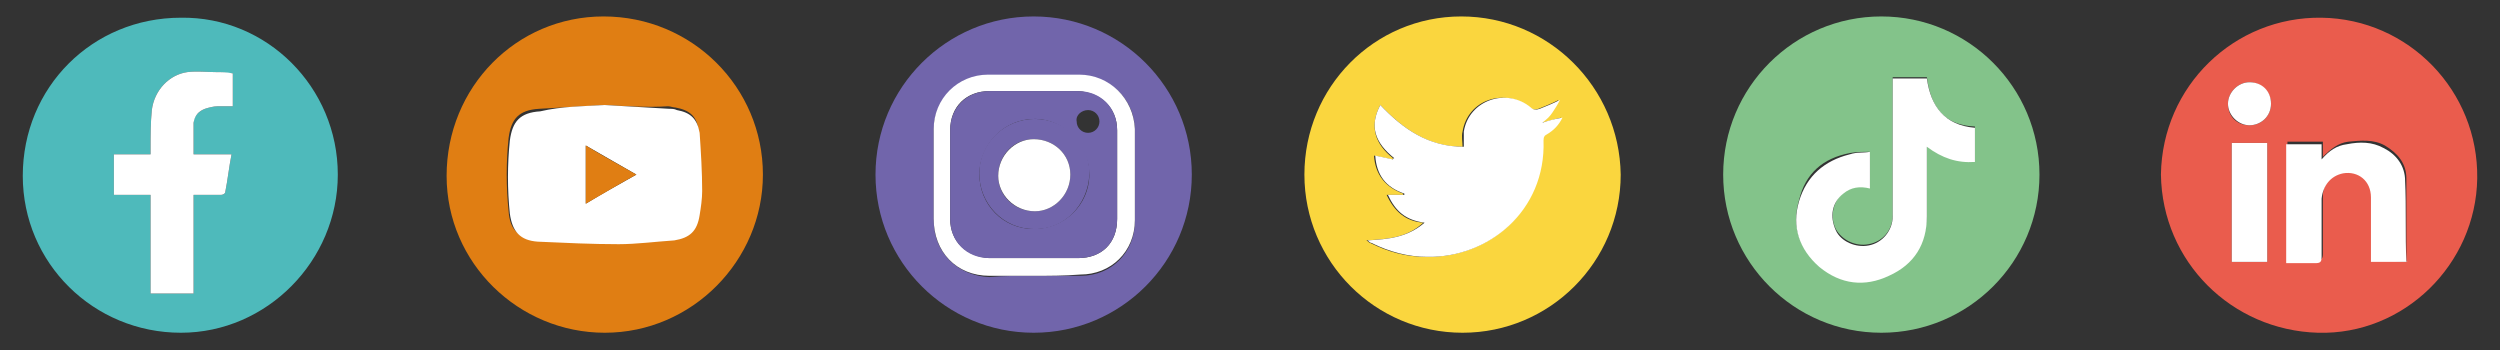 <?xml version="1.0" encoding="utf-8"?>
<!-- Generator: Adobe Illustrator 26.4.1, SVG Export Plug-In . SVG Version: 6.00 Build 0)  -->
<svg version="1.1" id="header" xmlns="http://www.w3.org/2000/svg" xmlns:xlink="http://www.w3.org/1999/xlink" x="0px" y="0px"
	 viewBox="0 0 197.6 27.7" style="enable-background:new 0 0 197.6 27.7;" xml:space="preserve">
<rect x="0" y="0" width="197.6" height="27.7" fill="#333333" stroke="none"/>
<style type="text/css">
	.st0{fill:#0C4B8B;}
	.st1{fill:#FFFFFF;fill-opacity:0;}
	.st2{fill:#0E4C8C;}
	.st3{fill:#FFFFFF;}
	.st4{fill:#4EBABB;}
	.st5{fill:#83C38A;}
	.st6{fill:#EA5C4D;}
	.st7{fill:#FAD63E;}
	.st8{fill:#E07E13;}
	.st9{fill:#7165AB;}
	.st10{fill:#9D9D9C;}
</style>
<a>
</a>
<a>
</a>
<a>
	<path id="FB" class="st4" d="M26.7,13.8c0,6.8-5.6,12.5-12.4,12.5c-6.9,0-12.5-5.5-12.5-12.4c0-7,5.5-12.5,12.5-12.5
		C21.1,1.3,26.7,6.9,26.7,13.8L26.7,13.8z M15.3,12.2c0-0.9,0-1.7,0-2.5c0-0.5,0.4-0.9,0.9-1.1c0.3-0.1,0.7-0.2,1-0.2
		c0.4,0,0.8,0,1.2,0V5.8c-0.4,0-0.9-0.1-1.3-0.1c-0.8,0-1.5-0.1-2.3,0c-1.4,0.2-2.6,1.4-2.8,3c-0.1,1-0.1,2-0.1,3c0,0.2,0,0.3,0,0.5
		H9v3.2h2.9v7.8h3.4v-7.8c0.8,0,1.5,0,2.2,0c0.1,0,0.3-0.1,0.3-0.2c0.2-1,0.3-2,0.5-3H15.3L15.3,12.2z"/>
	<path id="fb" class="st3" d="M15.3,12.2h3c-0.2,1-0.3,2-0.5,3c0,0.1-0.2,0.2-0.3,0.2c-0.7,0-1.4,0-2.2,0v7.8h-3.4v-7.8H9v-3.2h2.9
		c0-0.2,0-0.4,0-0.5c0-1,0-2,0.1-3c0.2-1.6,1.4-2.8,2.8-3c0.8-0.1,1.5,0,2.3,0c0.4,0,0.8,0,1.3,0.1v2.6c-0.4,0-0.8,0-1.2,0
		c-0.3,0-0.7,0.1-1,0.2c-0.5,0.2-0.8,0.5-0.9,1.1C15.3,10.5,15.3,11.3,15.3,12.2L15.3,12.2z"/>
</a>
<a>
	<path id="tt" class="st5" d="M161.2,13.8c0,6.9-5.6,12.5-12.5,12.5s-12.5-5.6-12.5-12.5s5.6-12.5,12.5-12.5
		C155.6,1.3,161.2,6.9,161.2,13.8L161.2,13.8z M147.8,12c-0.5,0-1.1,0-1.6,0.1c-2.1,0.4-3.5,1.6-4,3.7c-0.6,2,0,3.8,1.6,5.2
		s3.5,1.6,5.5,0.7s2.9-2.5,3-4.7c0-1.7,0-3.4,0-5.1c0-0.1,0-0.2,0-0.4c1.1,0.9,2.3,1.3,3.8,1.2V10c-2.5-0.1-3.5-1.6-3.8-3.9h-2.7
		v0.5c0,3.5,0,6.9,0,10.4c0,1.2-0.8,2.1-1.9,2.3c-1,0.2-2.1-0.3-2.6-1.2c-0.5-1-0.2-2.2,0.6-2.9c0.6-0.5,1.3-0.6,2.1-0.4L147.8,12
		L147.8,12z"/>
	<path id="tt-2" class="st3" d="M147.8,12v2.9c-0.8-0.2-1.5-0.1-2.1,0.4c-0.9,0.7-1.1,1.8-0.6,2.9c0.4,0.9,1.6,1.4,2.6,1.2
		c1.1-0.2,1.9-1.2,1.9-2.3c0-3.5,0-6.9,0-10.4V6.2h2.7c0.3,2.2,1.4,3.7,3.8,3.9v2.7c-1.4,0.1-2.6-0.3-3.8-1.2c0,0.2,0,0.3,0,0.4
		c0,1.7,0,3.4,0,5.1c0,2.2-1,3.8-3,4.7c-1.9,0.9-3.8,0.7-5.5-0.7c-1.6-1.4-2.2-3.2-1.6-5.2c0.6-2,2-3.2,4-3.7
		C146.8,12,147.3,12.1,147.8,12L147.8,12z"/>
</a>
<a>
	<path id="Linkedin" class="st6" d="M170.8,13.8c0.1-7,5.8-12.5,12.7-12.4s12.4,5.8,12.3,12.7c-0.1,6.8-5.8,12.4-12.6,12.2
		S170.9,20.7,170.8,13.8L170.8,13.8z M190.2,20.7c0-0.1,0-0.1,0-0.2c0-2.1,0-4.3,0-6.4c0-1.2-0.7-2-1.7-2.6
		c-0.9-0.5-1.9-0.4-2.9-0.3c-0.8,0.1-1.4,0.6-2,1.2v-1.2h-2.8v9.4c0.8,0,1.5,0,2.3,0c0.3,0,0.5-0.1,0.5-0.5c0-1.5,0-3,0-4.6
		c0-1,0.7-1.8,1.7-2c1.2-0.2,2.2,0.6,2.2,1.9c0,1.5,0,3,0,4.6c0,0.2,0,0.3,0,0.5L190.2,20.7L190.2,20.7z M176.4,11.3v9.4h2.8v-9.4
		H176.4z M177.8,6.5c-0.9,0-1.7,0.8-1.7,1.7c0,1,0.7,1.7,1.7,1.7s1.7-0.8,1.7-1.7C179.5,7.3,178.7,6.5,177.8,6.5z"/>
	<path id="Linkedin-2" class="st3" d="M190.2,20.7h-2.8c0-0.2,0-0.3,0-0.5c0-1.5,0-3,0-4.6c0-1.3-1-2.1-2.2-1.9c-1,0.2-1.6,1-1.7,2
		c0,1.5,0,3,0,4.6c0,0.4-0.1,0.5-0.5,0.5c-0.8,0-1.5,0-2.3,0v-9.4h2.8v1.2c0.6-0.7,1.2-1.1,2-1.2c1-0.2,2-0.2,2.9,0.3
		c1,0.5,1.7,1.4,1.7,2.6C190.2,16.4,190.1,18.6,190.2,20.7C190.3,20.6,190.3,20.7,190.2,20.7L190.2,20.7z"/>
	<path id="Linkedin-3" class="st3" d="M176.4,11.3h2.8v9.4h-2.8V11.3z"/>
	<path id="Linkedin-4" class="st3" d="M177.8,6.5c1,0,1.7,0.7,1.7,1.7s-0.8,1.7-1.7,1.7s-1.7-0.8-1.7-1.7
		C176.1,7.3,176.9,6.5,177.8,6.5z"/>
</a>
<a>
	<path id="tw" class="st7" d="M128.1,13.8c0,6.9-5.6,12.5-12.5,12.5s-12.5-5.6-12.5-12.5s5.5-12.5,12.4-12.5
		C122.4,1.3,128,6.9,128.1,13.8z M109.1,8.3c-0.9,1.7-0.4,3.1,1,4.2c0,0,0,0.1-0.1,0.1c-0.4-0.1-0.9-0.2-1.4-0.3
		c0.1,1.5,0.9,2.5,2.3,3v0.1h-1.3c0.6,1.3,1.5,2.1,2.9,2.2c-1.3,1.2-2.8,1.3-4.5,1.4c0.2,0.1,0.2,0.2,0.3,0.2
		c1.4,0.7,2.8,1.1,4.4,1.1c4.9,0.1,9.4-3.6,9.2-9.2c0-0.2,0.1-0.4,0.3-0.5c0.5-0.3,0.9-0.8,1.2-1.3c-0.5,0.1-1,0.3-1.6,0.4
		c0.3-0.3,0.6-0.6,0.8-0.8c0.2-0.3,0.4-0.6,0.6-1c-0.6,0.3-1.1,0.5-1.6,0.7c-0.3,0.1-0.5,0.1-0.7-0.1c-2-1.6-4.9-0.6-5.3,1.9
		c-0.1,0.4,0,0.8,0,1.2C112.9,11.6,110.9,10.2,109.1,8.3L109.1,8.3z"/>
	<path id="tw-2" class="st3" d="M109.1,8.3c1.8,1.9,3.8,3.3,6.6,3.3c0-0.4,0-0.8,0-1.2c0.4-2.5,3.4-3.5,5.3-1.9
		c0.2,0.2,0.4,0.2,0.7,0.1c0.5-0.2,1-0.4,1.6-0.7c-0.2,0.4-0.4,0.7-0.6,1s-0.4,0.5-0.8,0.8c0.6-0.2,1-0.3,1.6-0.4
		c-0.3,0.6-0.7,1-1.2,1.3c-0.2,0.1-0.3,0.2-0.3,0.5c0.2,5.6-4.4,9.3-9.2,9.2c-1.5,0-3-0.4-4.4-1.1c-0.1,0-0.2-0.1-0.3-0.2
		c1.6-0.1,3.1-0.2,4.5-1.4c-1.5-0.2-2.3-0.9-2.9-2.2h1.3v-0.1c-1.5-0.5-2.2-1.5-2.3-3c0.5,0.1,0.9,0.2,1.4,0.3c0,0,0-0.1,0.1-0.1
		C108.7,11.3,108.2,10,109.1,8.3L109.1,8.3z"/>
</a>
<a>
	<path id="YT" class="st8" d="M60.3,13.8c0,6.8-5.6,12.5-12.5,12.5c-6.8,0-12.5-5.5-12.5-12.4c0-7,5.5-12.6,12.4-12.6
		C54.7,1.3,60.3,6.9,60.3,13.8L60.3,13.8z M47.8,8.3c-1.7,0.1-3.5,0.2-5.2,0.3c-1.6,0.1-2.2,0.8-2.4,2.3c-0.2,1.9-0.2,3.9,0,5.8
		c0.1,1.4,0.7,2.1,2.2,2.2c2.1,0.2,4.2,0.2,6.4,0.2c1.5,0,3-0.1,4.4-0.3c1.3-0.1,1.8-0.7,2-2c0.1-0.6,0.2-1.3,0.2-1.9
		c0-1.5-0.1-3.1-0.2-4.6c-0.1-1.1-0.7-1.6-1.8-1.8c-0.2,0-0.4-0.1-0.6-0.1C51.2,8.5,49.6,8.4,47.8,8.3L47.8,8.3z"/>
	<path id="YT-2" class="st3" d="M47.8,8.3c1.7,0.1,3.4,0.2,5.1,0.3c0.2,0,0.4,0,0.6,0.1c1.1,0.2,1.6,0.7,1.8,1.8
		c0.1,1.5,0.2,3.1,0.2,4.6c0,0.6-0.1,1.3-0.2,1.9c-0.2,1.3-0.8,1.8-2,2c-1.5,0.1-3,0.3-4.4,0.3c-2.1,0-4.2-0.1-6.4-0.2
		c-1.4-0.1-2-0.8-2.2-2.2c-0.2-1.9-0.2-3.9,0-5.8c0.2-1.5,0.8-2.2,2.4-2.3C44.4,8.4,46.1,8.4,47.8,8.3L47.8,8.3z M46.3,16.1
		c1.3-0.8,2.6-1.5,4-2.3c-1.4-0.8-2.6-1.5-4-2.3V16.1L46.3,16.1z"/>
	<path id="YT-3" class="st8" d="M46.3,16.1v-4.6c1.3,0.8,2.6,1.5,4,2.3C49,14.5,47.7,15.3,46.3,16.1L46.3,16.1z"/>
</a>
<a>
	<path id="ig" class="st3" d="M81.7,14.7c-0.5,0-0.9-0.4-0.9-0.9s0.4-0.9,0.9-0.9s0.9,0.4,0.9,0.9C82.6,14.2,82.2,14.7,81.7,14.7
		L81.7,14.7z"/>
	<path id="ig-2" class="st9" d="M94.2,13.8c0,6.9-5.6,12.5-12.5,12.5s-12.5-5.6-12.5-12.5S74.8,1.3,81.7,1.3S94.2,6.9,94.2,13.8
		L94.2,13.8z M81.7,21.8c1.2,0,2.4,0,3.7,0c2.5,0,4.3-1.9,4.3-4.3c0-2.4,0-4.8,0-7.2S87.8,6,85.3,6c-2.4,0-4.8,0-7.2,0
		c-2.4,0-4.3,1.9-4.3,4.3s0,4.8,0,7.1c0,2.6,1.9,4.4,4.4,4.5C79.3,21.8,80.5,21.8,81.7,21.8L81.7,21.8z"/>
	<path id="ig-3" class="st3" d="M81.7,21.8c-1.2,0-2.3,0-3.5,0c-2.6,0-4.4-1.9-4.4-4.5c0-2.4,0-4.8,0-7.1c0-2.4,1.9-4.3,4.3-4.3
		s4.8,0,7.2,0c2.4,0,4.3,1.9,4.4,4.3c0,2.4,0,4.8,0,7.2c0,2.5-1.9,4.3-4.3,4.3C84.1,21.8,82.9,21.8,81.7,21.8L81.7,21.8z M81.7,20.4
		c1.1,0,2.3,0,3.5,0c1.9,0,3.1-1.2,3.1-3.1c0-2.3,0-4.6,0-7c0-1.8-1.3-3-3.1-3.1c-2.3,0-4.7,0-7,0c-1.8,0-3.1,1.2-3.1,3.1
		c0,2.3,0,4.7,0,7c0,1.8,1.3,3,3.1,3.1C79.4,20.4,80.5,20.4,81.7,20.4z"/>
	<path id="ig-4" class="st9" d="M81.7,20.4c-1.2,0-2.3,0-3.5,0c-1.8,0-3.1-1.3-3.1-3.1c0-2.3,0-4.7,0-7c0-1.8,1.3-3.1,3.1-3.1
		c2.3,0,4.7,0,7,0c1.8,0,3.1,1.3,3.1,3.1c0,2.3,0,4.6,0,7c0,1.9-1.2,3.1-3.1,3.1C84,20.4,82.9,20.4,81.7,20.4z M81.7,18.1
		c2.4,0,4.4-1.9,4.4-4.3c0-2.3-2-4.4-4.3-4.4c-2.4,0-4.3,1.9-4.4,4.3C77.4,16.2,79.3,18.1,81.7,18.1L81.7,18.1z M86,10.5
		c0.5,0,0.9-0.4,0.9-0.9S86.5,8.7,86,8.7s-1,0.4-0.9,0.9C85.1,10.1,85.5,10.5,86,10.5L86,10.5z"/>
	<path id="ig-5" class="st9" d="M81.7,18.1c-2.4,0-4.3-2-4.3-4.4s2-4.3,4.4-4.3s4.4,2,4.3,4.4S84.1,18.2,81.7,18.1L81.7,18.1z
		 M84.6,13.8c0-1.6-1.3-2.8-2.9-2.8s-2.8,1.3-2.8,2.9s1.3,2.8,2.9,2.8C83.3,16.7,84.6,15.4,84.6,13.8z"/>
	<path id="ig-6" class="st3" d="M84.6,13.8c0,1.6-1.3,2.9-2.8,2.9c-1.6,0-2.9-1.3-2.9-2.8c0-1.6,1.3-2.9,2.8-2.9
		C83.3,11,84.6,12.2,84.6,13.8z"/>
</a>
<a>
</a>
</svg>
